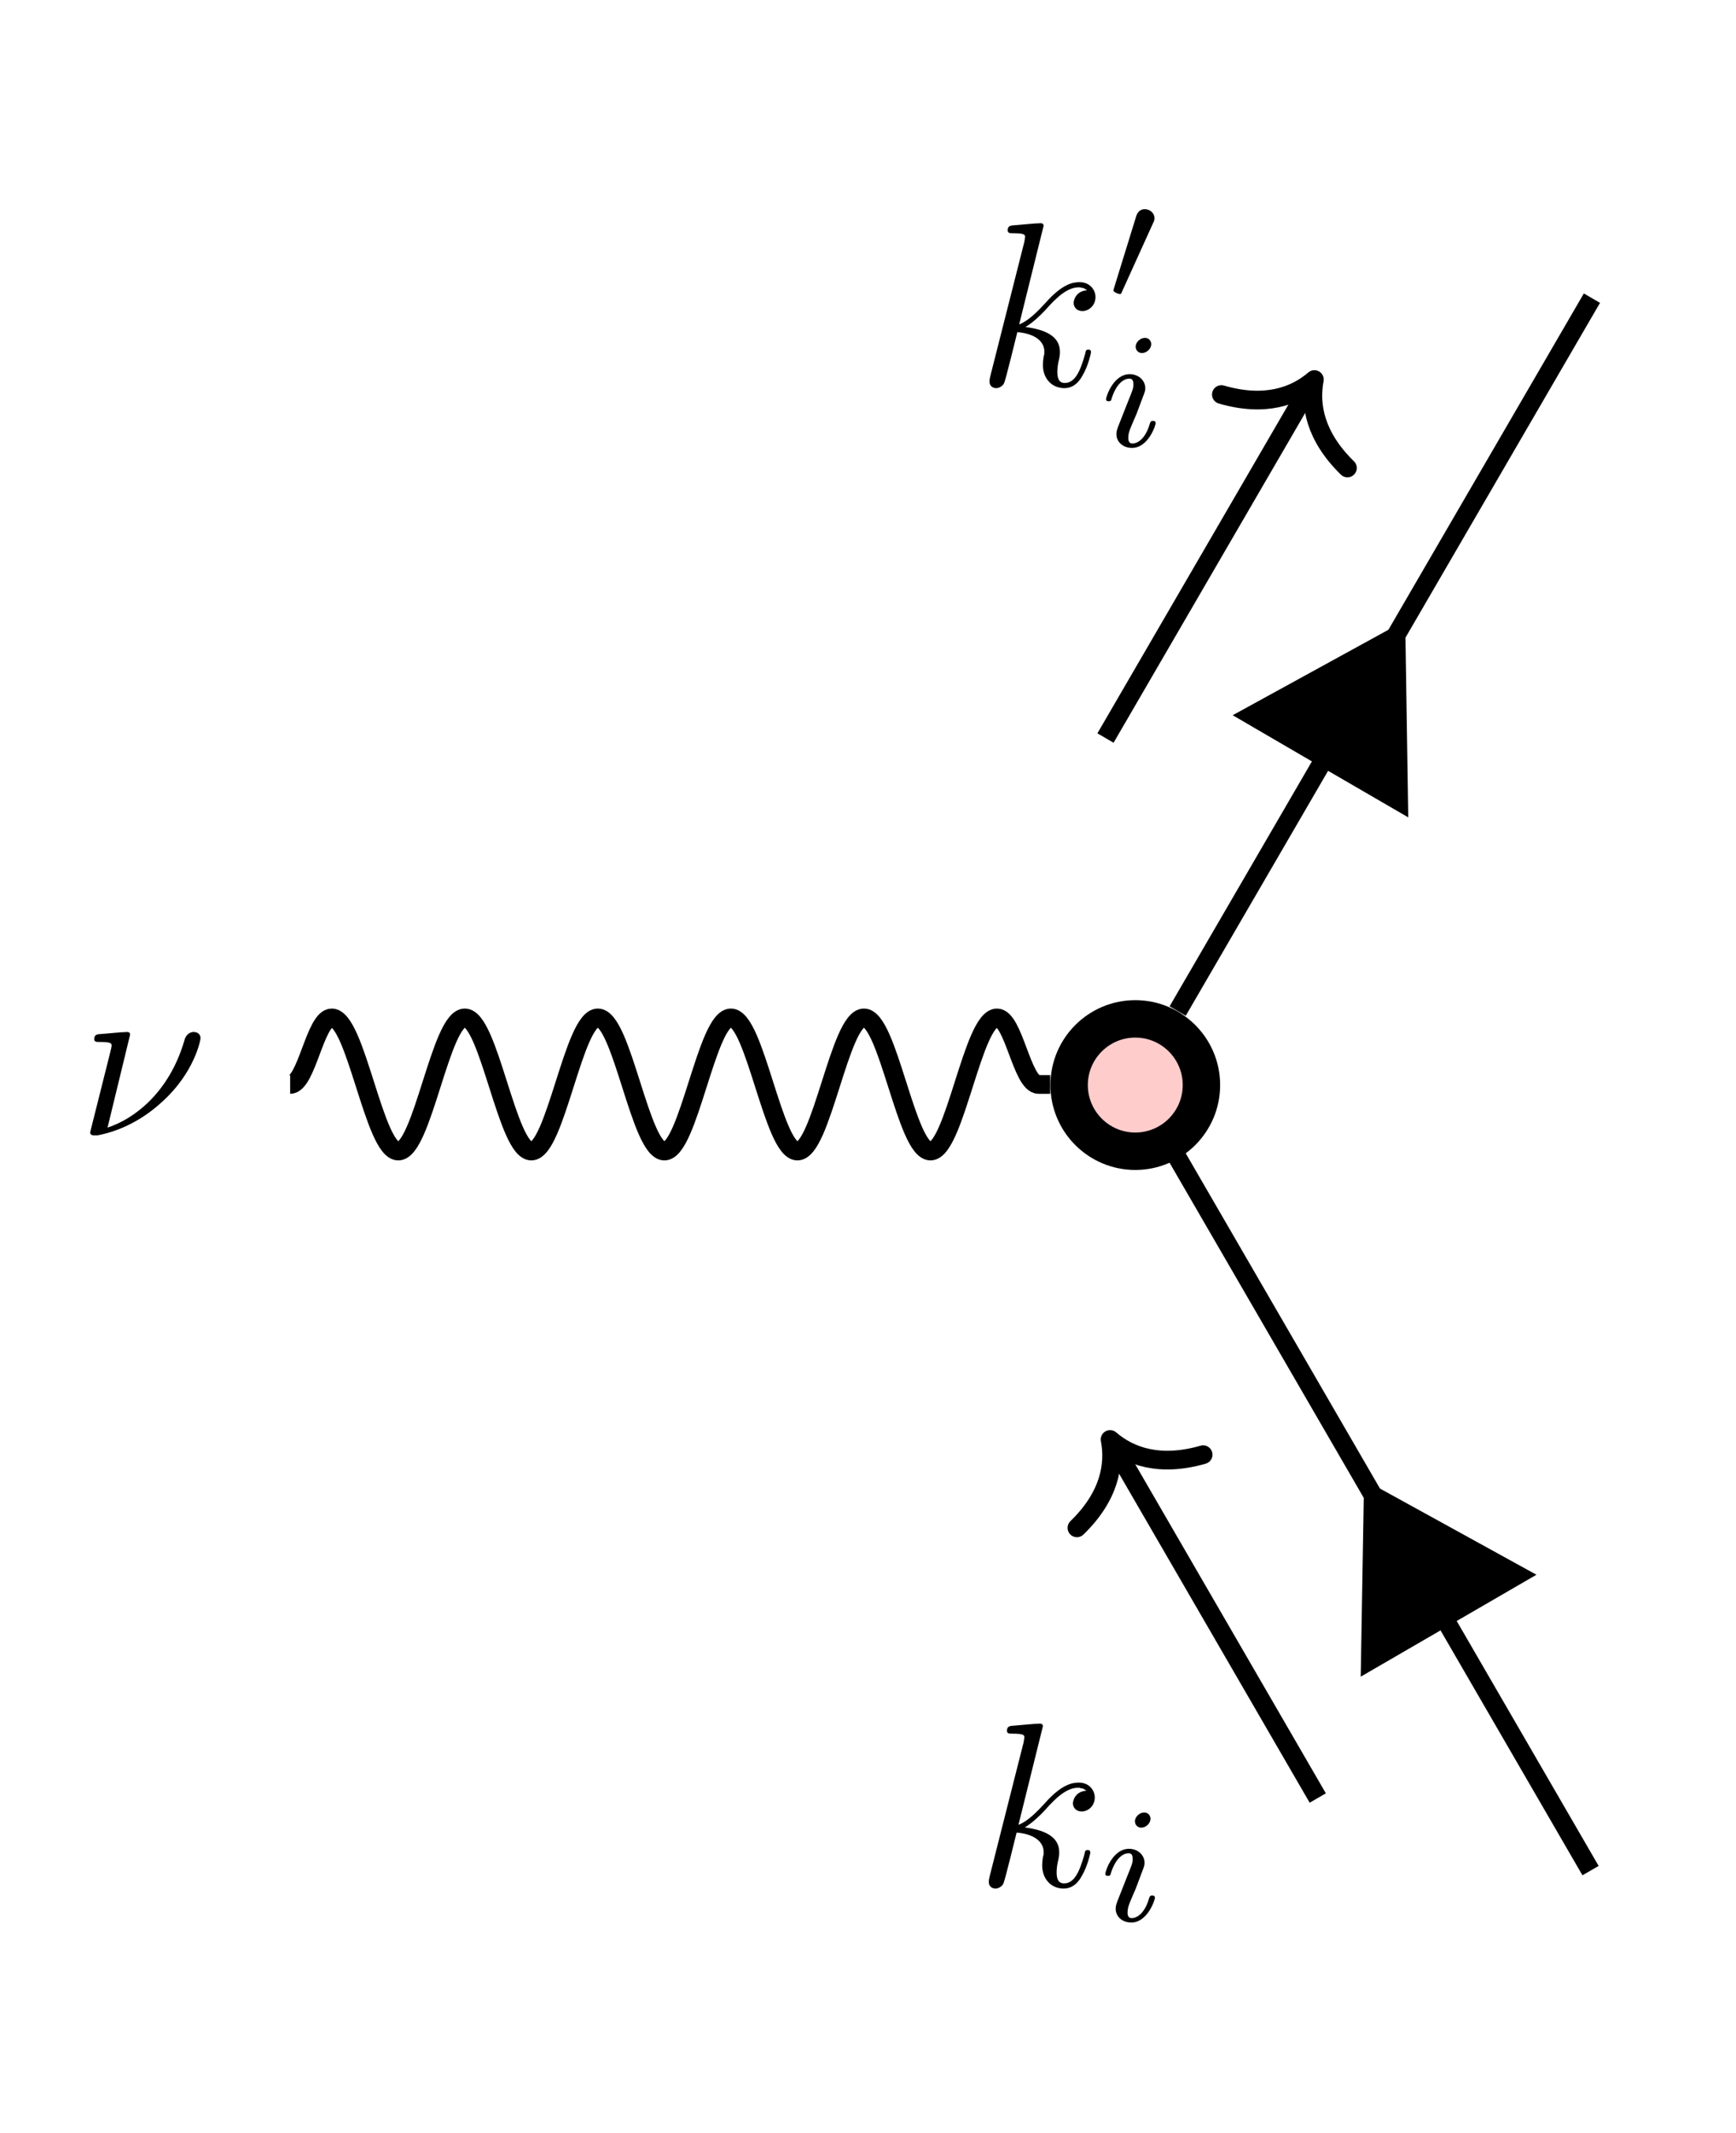 <?xml version="1.0" encoding="UTF-8"?>
<svg xmlns="http://www.w3.org/2000/svg" xmlns:xlink="http://www.w3.org/1999/xlink" width="73.225pt" height="89.914pt" viewBox="0 0 73.225 89.914" version="1.2">
<defs>
<g>
<symbol overflow="visible" id="glyph0-0">
<path style="stroke:none;" d=""/>
</symbol>
<symbol overflow="visible" id="glyph0-1">
<path style="stroke:none;" d="M 2.828 -6.734 C 2.828 -6.75 2.828 -6.844 2.703 -6.844 C 2.469 -6.844 1.75 -6.766 1.5 -6.75 C 1.422 -6.734 1.312 -6.719 1.312 -6.547 C 1.312 -6.422 1.406 -6.422 1.547 -6.422 C 2.016 -6.422 2.047 -6.359 2.047 -6.266 L 2.016 -6.062 L 0.578 -0.391 C 0.547 -0.25 0.547 -0.234 0.547 -0.172 C 0.547 0.062 0.734 0.109 0.828 0.109 C 0.953 0.109 1.109 0.016 1.156 -0.094 C 1.219 -0.188 1.656 -2.016 1.719 -2.25 C 2.047 -2.234 2.859 -2.078 2.859 -1.422 C 2.859 -1.344 2.859 -1.312 2.828 -1.219 C 2.812 -1.094 2.797 -0.969 2.797 -0.875 C 2.797 -0.281 3.188 0.109 3.703 0.109 C 4 0.109 4.266 -0.047 4.469 -0.422 C 4.719 -0.844 4.828 -1.391 4.828 -1.406 C 4.828 -1.516 4.75 -1.516 4.719 -1.516 C 4.609 -1.516 4.609 -1.469 4.578 -1.328 C 4.375 -0.609 4.156 -0.109 3.719 -0.109 C 3.531 -0.109 3.406 -0.219 3.406 -0.578 C 3.406 -0.734 3.438 -0.969 3.484 -1.125 C 3.516 -1.297 3.516 -1.328 3.516 -1.422 C 3.516 -2.078 2.906 -2.359 2.062 -2.469 C 2.359 -2.641 2.688 -2.953 2.906 -3.188 C 3.375 -3.719 3.828 -4.141 4.312 -4.141 C 4.375 -4.141 4.391 -4.141 4.406 -4.125 C 4.531 -4.109 4.531 -4.109 4.609 -4.047 C 4.641 -4.047 4.641 -4.031 4.656 -4.016 C 4.188 -3.984 4.094 -3.594 4.094 -3.484 C 4.094 -3.328 4.203 -3.141 4.469 -3.141 C 4.719 -3.141 5.016 -3.359 5.016 -3.734 C 5.016 -4.031 4.781 -4.359 4.344 -4.359 C 4.062 -4.359 3.609 -4.281 2.906 -3.484 C 2.562 -3.109 2.172 -2.719 1.797 -2.578 Z M 2.828 -6.734 "/>
</symbol>
<symbol overflow="visible" id="glyph0-2">
<path style="stroke:none;" d="M 2.203 -4.25 C 2.203 -4.266 2.203 -4.359 2.078 -4.359 C 1.859 -4.359 1.141 -4.281 0.875 -4.266 C 0.797 -4.25 0.688 -4.234 0.688 -4.062 C 0.688 -3.938 0.781 -3.938 0.922 -3.938 C 1.406 -3.938 1.422 -3.875 1.422 -3.781 C 1.422 -3.703 1.297 -3.25 1.234 -2.984 L 0.625 -0.562 C 0.594 -0.422 0.516 -0.141 0.516 -0.125 C 0.516 -0.016 0.625 0 0.688 0 L 0.812 0 C 1.516 -0.125 2.578 -0.5 3.594 -1.453 C 4.906 -2.656 5.172 -4 5.172 -4.094 C 5.172 -4.266 5.047 -4.359 4.875 -4.359 C 4.797 -4.359 4.578 -4.312 4.5 -4.031 C 3.859 -1.797 2.359 -0.688 1.25 -0.328 Z M 2.203 -4.25 "/>
</symbol>
<symbol overflow="visible" id="glyph1-0">
<path style="stroke:none;" d=""/>
</symbol>
<symbol overflow="visible" id="glyph1-1">
<path style="stroke:none;" d="M 2.234 -4.312 C 2.234 -4.422 2.156 -4.578 1.969 -4.578 C 1.781 -4.578 1.578 -4.406 1.578 -4.203 C 1.578 -4.078 1.672 -3.938 1.844 -3.938 C 2.047 -3.938 2.234 -4.125 2.234 -4.312 Z M 0.828 -0.812 C 0.797 -0.719 0.766 -0.641 0.766 -0.516 C 0.766 -0.188 1.047 0.062 1.422 0.062 C 2.109 0.062 2.422 -0.891 2.422 -0.984 C 2.422 -1.078 2.328 -1.078 2.312 -1.078 C 2.203 -1.078 2.203 -1.031 2.172 -0.953 C 2.016 -0.406 1.719 -0.125 1.438 -0.125 C 1.312 -0.125 1.266 -0.219 1.266 -0.359 C 1.266 -0.531 1.312 -0.656 1.375 -0.812 C 1.453 -1 1.531 -1.188 1.609 -1.359 C 1.672 -1.531 1.906 -2.156 1.938 -2.234 C 1.969 -2.312 1.984 -2.391 1.984 -2.453 C 1.984 -2.781 1.703 -3.047 1.328 -3.047 C 0.641 -3.047 0.328 -2.109 0.328 -1.984 C 0.328 -1.906 0.422 -1.906 0.438 -1.906 C 0.531 -1.906 0.547 -1.938 0.562 -2.016 C 0.75 -2.609 1.047 -2.859 1.312 -2.859 C 1.422 -2.859 1.484 -2.797 1.484 -2.609 C 1.484 -2.453 1.438 -2.344 1.266 -1.922 Z M 0.828 -0.812 "/>
</symbol>
<symbol overflow="visible" id="glyph2-0">
<path style="stroke:none;" d=""/>
</symbol>
<symbol overflow="visible" id="glyph2-1">
<path style="stroke:none;" d="M 2 -3.266 C 2.062 -3.375 2.062 -3.438 2.062 -3.484 C 2.062 -3.688 1.875 -3.859 1.656 -3.859 C 1.391 -3.859 1.312 -3.641 1.281 -3.531 L 0.359 -0.547 C 0.359 -0.531 0.328 -0.438 0.328 -0.438 C 0.328 -0.359 0.547 -0.281 0.594 -0.281 C 0.656 -0.281 0.656 -0.297 0.703 -0.406 Z M 2 -3.266 "/>
</symbol>
</g>
<clipPath id="clip1">
  <path d="M 38 37 L 72.457 37 L 72.457 89.402 L 38 89.402 Z M 38 37 "/>
</clipPath>
<clipPath id="clip2">
  <path d="M 41 46 L 72.457 46 L 72.457 87 L 41 87 Z M 41 46 "/>
</clipPath>
<clipPath id="clip3">
  <path d="M 38 1 L 72.457 1 L 72.457 54 L 38 54 Z M 38 1 "/>
</clipPath>
<clipPath id="clip4">
  <path d="M 36 10 L 72.457 10 L 72.457 51 L 36 51 Z M 36 10 "/>
</clipPath>
<clipPath id="clip5">
  <path d="M 22 20 L 72.457 20 L 72.457 71 L 22 71 Z M 22 20 "/>
</clipPath>
</defs>
<g id="surface1">
<g clip-path="url(#clip1)" clip-rule="nonzero">
<path style="fill:none;stroke-width:0.797;stroke-linecap:butt;stroke-linejoin:miter;stroke:rgb(0%,0%,0%);stroke-opacity:1;stroke-miterlimit:10;" d="M -2.041 17.693 L -19.636 48.042 " transform="matrix(0.99,0,0,-0.99,69.11,96.375)"/>
</g>
<path style=" stroke:none;fill-rule:nonzero;fill:rgb(0%,0%,0%);fill-opacity:1;" d="M 58.109 63.375 L 58.004 69.648 L 63.605 66.398 Z M 58.109 63.375 "/>
<g clip-path="url(#clip2)" clip-rule="nonzero">
<path style="fill:none;stroke-width:0.797;stroke-linecap:butt;stroke-linejoin:miter;stroke:rgb(0%,0%,0%);stroke-opacity:1;stroke-miterlimit:10;" d="M 4.019 -0 L 0.398 2.181 L 0.399 -2.182 Z M 4.019 -0 " transform="matrix(-0.744,-1.284,-1.284,0.744,61.101,68.535)"/>
</g>
<path style="fill:none;stroke-width:0.797;stroke-linecap:butt;stroke-linejoin:miter;stroke:rgb(0%,0%,0%);stroke-opacity:1;stroke-miterlimit:10;" d="M -13.663 20.784 L -22.324 35.726 " transform="matrix(0.99,0,0,-0.99,69.11,96.375)"/>
<path style="fill:none;stroke-width:0.797;stroke-linecap:round;stroke-linejoin:round;stroke:rgb(0%,0%,0%);stroke-opacity:1;stroke-miterlimit:10;" d="M -2.551 3.11 C -2.086 1.244 -1.045 0.362 -0.001 -0.001 C -1.046 -0.363 -2.086 -1.243 -2.551 -3.109 " transform="matrix(-0.496,-0.856,-0.856,0.496,46.822,60.683)"/>
<g style="fill:rgb(0%,0%,0%);fill-opacity:1;">
  <use xlink:href="#glyph0-1" x="41.162" y="79.507"/>
</g>
<g style="fill:rgb(0%,0%,0%);fill-opacity:1;">
  <use xlink:href="#glyph1-1" x="46.294" y="80.986"/>
</g>
<g clip-path="url(#clip3)" clip-rule="nonzero">
<path style="fill:none;stroke-width:0.797;stroke-linecap:butt;stroke-linejoin:miter;stroke:rgb(0%,0%,0%);stroke-opacity:1;stroke-miterlimit:10;" d="M -19.632 54.295 L -1.982 84.652 " transform="matrix(0.99,0,0,-0.99,69.11,96.375)"/>
</g>
<path style=" stroke:none;fill-rule:nonzero;fill:rgb(0%,0%,0%);fill-opacity:1;" d="M 58.695 27.152 L 53.195 30.168 L 55.992 31.797 L 58.793 33.422 Z M 58.695 27.152 "/>
<g clip-path="url(#clip4)" clip-rule="nonzero">
<path style="fill:none;stroke-width:0.797;stroke-linecap:butt;stroke-linejoin:miter;stroke:rgb(0%,0%,0%);stroke-opacity:1;stroke-miterlimit:10;" d="M 4.018 -0.001 L 0.399 2.181 L 0.397 0 L 0.399 -2.181 Z M 4.018 -0.001 " transform="matrix(0.746,-1.283,-1.283,-0.746,55.697,32.306)"/>
</g>
<path style="fill:none;stroke-width:0.797;stroke-linecap:butt;stroke-linejoin:miter;stroke:rgb(0%,0%,0%);stroke-opacity:1;stroke-miterlimit:10;" d="M -22.707 65.921 L -14.01 80.882 " transform="matrix(0.99,0,0,-0.99,69.11,96.375)"/>
<path style="fill:none;stroke-width:0.797;stroke-linecap:round;stroke-linejoin:round;stroke:rgb(0%,0%,0%);stroke-opacity:1;stroke-miterlimit:10;" d="M -2.548 3.11 C -2.084 1.243 -1.046 0.362 -0.001 0.001 C -1.045 -0.363 -2.084 -1.246 -2.552 -3.112 " transform="matrix(0.497,-0.855,-0.855,-0.497,55.443,16)"/>
<g style="fill:rgb(0%,0%,0%);fill-opacity:1;">
  <use xlink:href="#glyph0-1" x="41.192" y="16.254"/>
</g>
<g style="fill:rgb(0%,0%,0%);fill-opacity:1;">
  <use xlink:href="#glyph2-1" x="46.635" y="12.677"/>
</g>
<g style="fill:rgb(0%,0%,0%);fill-opacity:1;">
  <use xlink:href="#glyph1-1" x="46.325" y="18.821"/>
</g>
<path style="fill:none;stroke-width:0.797;stroke-linecap:butt;stroke-linejoin:miter;stroke:rgb(0%,0%,0%);stroke-opacity:1;stroke-miterlimit:10;" d="M -57.446 51.169 C -56.739 51.169 -56.384 54.003 -55.673 54.003 C -55.16 54.003 -54.718 52.621 -54.256 51.169 C -53.794 49.72 -53.352 48.334 -52.839 48.334 C -52.326 48.334 -51.883 49.72 -51.422 51.169 C -50.96 52.621 -50.518 54.003 -50.004 54.003 C -49.491 54.003 -49.049 52.621 -48.587 51.169 C -48.125 49.72 -47.683 48.334 -47.17 48.334 C -46.657 48.334 -46.215 49.72 -45.753 51.169 C -45.291 52.621 -44.849 54.003 -44.336 54.003 C -43.822 54.003 -43.38 52.621 -42.918 51.169 C -42.457 49.72 -42.014 48.334 -41.501 48.334 C -40.988 48.334 -40.546 49.72 -40.084 51.169 C -39.622 52.621 -39.18 54.003 -38.667 54.003 C -38.154 54.003 -37.712 52.621 -37.25 51.169 C -36.788 49.72 -36.346 48.334 -35.832 48.334 C -35.319 48.334 -34.877 49.72 -34.415 51.169 C -33.953 52.621 -33.511 54.003 -32.998 54.003 C -32.485 54.003 -32.043 52.621 -31.581 51.169 C -31.119 49.72 -30.677 48.334 -30.164 48.334 C -29.651 48.334 -29.208 49.72 -28.747 51.169 C -28.285 52.621 -27.843 54.003 -27.329 54.003 C -26.619 54.003 -26.264 51.169 -25.557 51.169 L -25.063 51.169 " transform="matrix(0.99,0,0,-0.99,69.11,96.375)"/>
<path style=" stroke:none;fill-rule:nonzero;fill:rgb(100%,79.999%,79.999%);fill-opacity:1;" d="M 50.676 45.742 C 50.676 44.203 49.426 42.953 47.887 42.953 C 46.348 42.953 45.098 44.203 45.098 45.742 C 45.098 47.281 46.348 48.531 47.887 48.531 C 49.426 48.531 50.676 47.281 50.676 45.742 Z M 50.676 45.742 "/>
<g clip-path="url(#clip5)" clip-rule="nonzero">
<path style="fill:none;stroke-width:1.594;stroke-linecap:butt;stroke-linejoin:miter;stroke:rgb(0%,0%,0%);stroke-opacity:1;stroke-miterlimit:10;" d="M 2.819 -0 C 2.819 1.555 1.556 2.818 0.001 2.818 C -1.555 2.818 -2.818 1.555 -2.818 -0 C -2.818 -1.556 -1.555 -2.819 0.001 -2.819 C 1.556 -2.819 2.819 -1.556 2.819 -0 Z M 2.819 -0 " transform="matrix(0.99,0,0,-0.99,47.886,45.742)"/>
</g>
<g style="fill:rgb(0%,0%,0%);fill-opacity:1;">
  <use xlink:href="#glyph0-2" x="3.286" y="47.864"/>
</g>
</g>
</svg>
